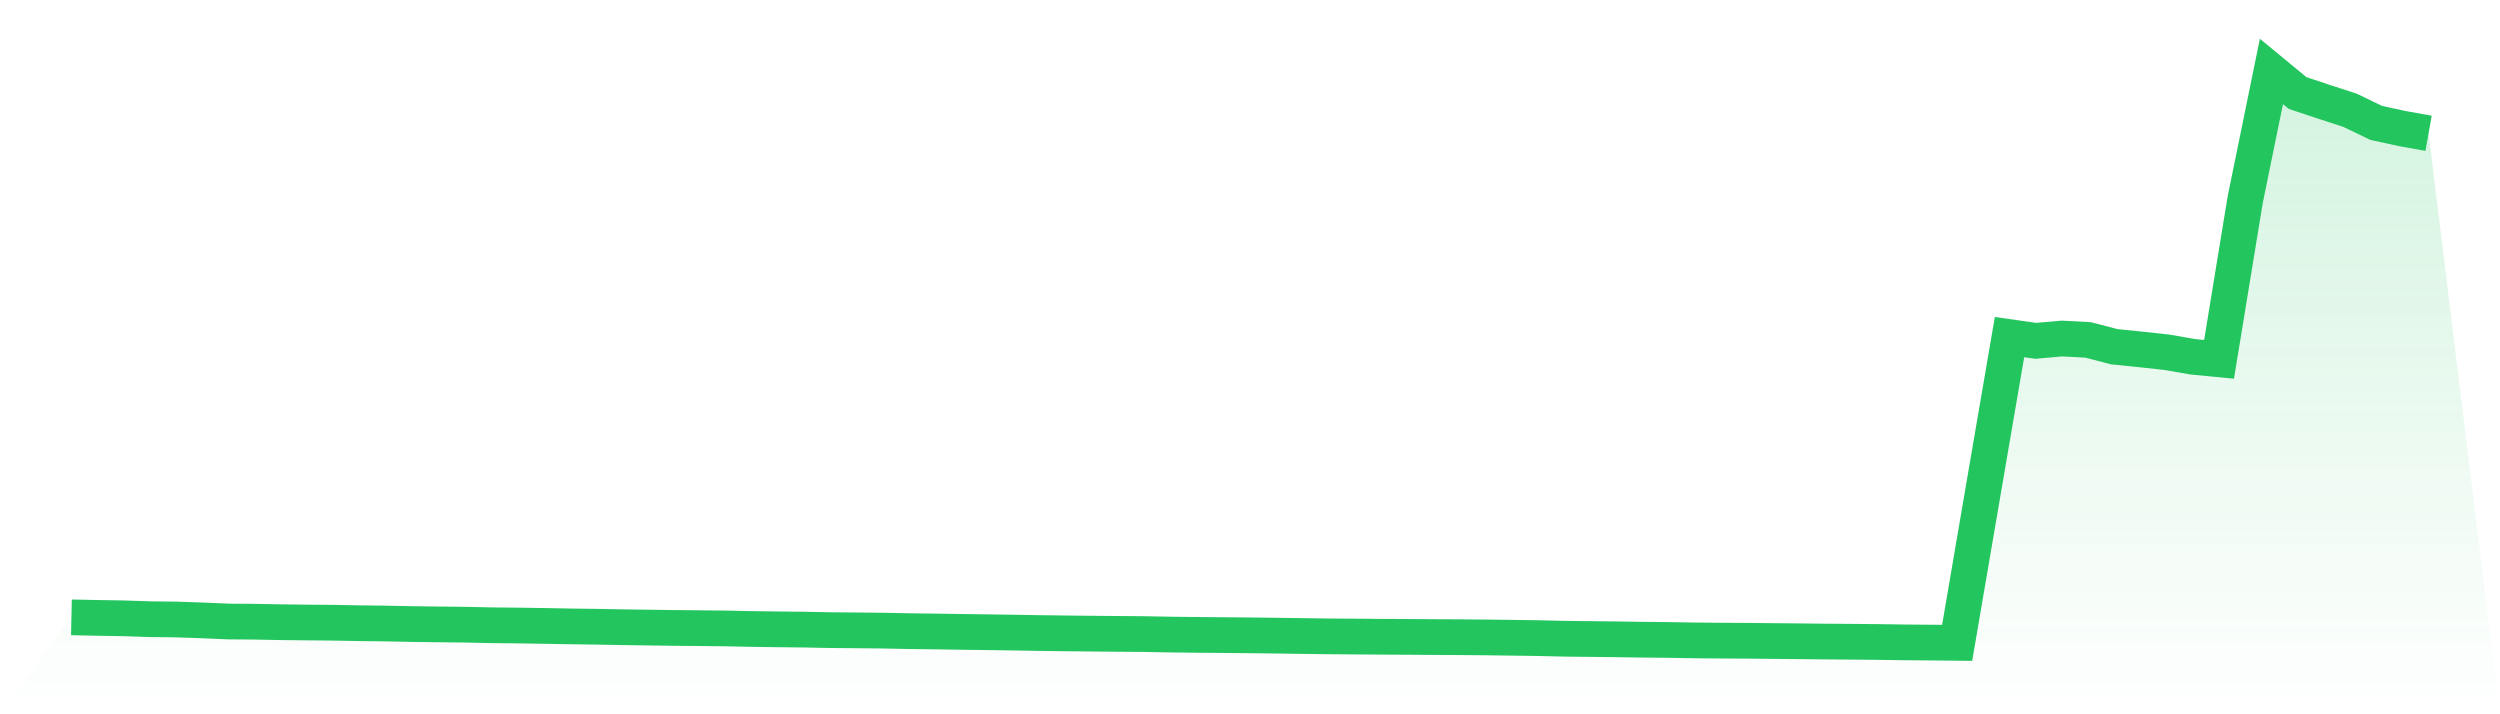 <svg viewBox="0 0 140 40" xmlns="http://www.w3.org/2000/svg">
<defs>
<linearGradient id="gradient" x1="0" x2="0" y1="0" y2="1">
<stop offset="0%" stop-color="#22c55e" stop-opacity="0.2"/>
<stop offset="100%" stop-color="#22c55e" stop-opacity="0"/>
</linearGradient>
</defs>
<path d="M4,34.571 L4,34.571 L5.467,34.602 L6.933,34.626 L8.4,34.675 L9.867,34.691 L11.333,34.742 L12.8,34.805 L14.267,34.816 L15.733,34.844 L17.2,34.86 L18.667,34.873 L20.133,34.9 L21.6,34.917 L23.067,34.947 L24.533,34.966 L26,34.981 L27.467,35.013 L28.933,35.028 L30.4,35.05 L31.867,35.077 L33.333,35.096 L34.8,35.123 L36.267,35.143 L37.733,35.164 L39.2,35.177 L40.667,35.193 L42.133,35.224 L43.6,35.243 L45.067,35.259 L46.533,35.288 L48,35.3 L49.467,35.315 L50.933,35.345 L52.4,35.363 L53.867,35.386 L55.333,35.405 L56.8,35.426 L58.267,35.451 L59.733,35.469 L61.2,35.485 L62.667,35.497 L64.133,35.51 L65.6,35.537 L67.067,35.553 L68.533,35.566 L70,35.579 L71.467,35.596 L72.933,35.617 L74.4,35.636 L75.867,35.647 L77.333,35.658 L78.8,35.665 L80.267,35.676 L81.733,35.683 L83.2,35.695 L84.667,35.714 L86.133,35.734 L87.6,35.769 L89.067,35.785 L90.533,35.802 L92,35.823 L93.467,35.838 L94.933,35.863 L96.4,35.876 L97.867,35.883 L99.333,35.899 L100.8,35.911 L102.267,35.928 L103.733,35.938 L105.2,35.952 L106.667,35.973 L108.133,35.985 L109.6,36 L111.067,27.422 L112.533,18.878 L114,19.087 L115.467,18.957 L116.933,19.035 L118.4,19.417 L119.867,19.566 L121.333,19.725 L122.8,19.98 L124.267,20.122 L125.733,11.175 L127.2,4 L128.667,5.21 L130.133,5.698 L131.6,6.175 L133.067,6.882 L134.533,7.201 L136,7.464 L140,40 L0,40 z" fill="url(#gradient)"/>
<path d="M4,34.571 L4,34.571 L5.467,34.602 L6.933,34.626 L8.4,34.675 L9.867,34.691 L11.333,34.742 L12.8,34.805 L14.267,34.816 L15.733,34.844 L17.2,34.86 L18.667,34.873 L20.133,34.9 L21.6,34.917 L23.067,34.947 L24.533,34.966 L26,34.981 L27.467,35.013 L28.933,35.028 L30.4,35.05 L31.867,35.077 L33.333,35.096 L34.8,35.123 L36.267,35.143 L37.733,35.164 L39.2,35.177 L40.667,35.193 L42.133,35.224 L43.6,35.243 L45.067,35.259 L46.533,35.288 L48,35.3 L49.467,35.315 L50.933,35.345 L52.4,35.363 L53.867,35.386 L55.333,35.405 L56.8,35.426 L58.267,35.451 L59.733,35.469 L61.2,35.485 L62.667,35.497 L64.133,35.51 L65.6,35.537 L67.067,35.553 L68.533,35.566 L70,35.579 L71.467,35.596 L72.933,35.617 L74.4,35.636 L75.867,35.647 L77.333,35.658 L78.8,35.665 L80.267,35.676 L81.733,35.683 L83.2,35.695 L84.667,35.714 L86.133,35.734 L87.6,35.769 L89.067,35.785 L90.533,35.802 L92,35.823 L93.467,35.838 L94.933,35.863 L96.4,35.876 L97.867,35.883 L99.333,35.899 L100.8,35.911 L102.267,35.928 L103.733,35.938 L105.2,35.952 L106.667,35.973 L108.133,35.985 L109.6,36 L111.067,27.422 L112.533,18.878 L114,19.087 L115.467,18.957 L116.933,19.035 L118.4,19.417 L119.867,19.566 L121.333,19.725 L122.8,19.98 L124.267,20.122 L125.733,11.175 L127.2,4 L128.667,5.21 L130.133,5.698 L131.6,6.175 L133.067,6.882 L134.533,7.201 L136,7.464" fill="none" stroke="#22c55e" stroke-width="2"/>
</svg>